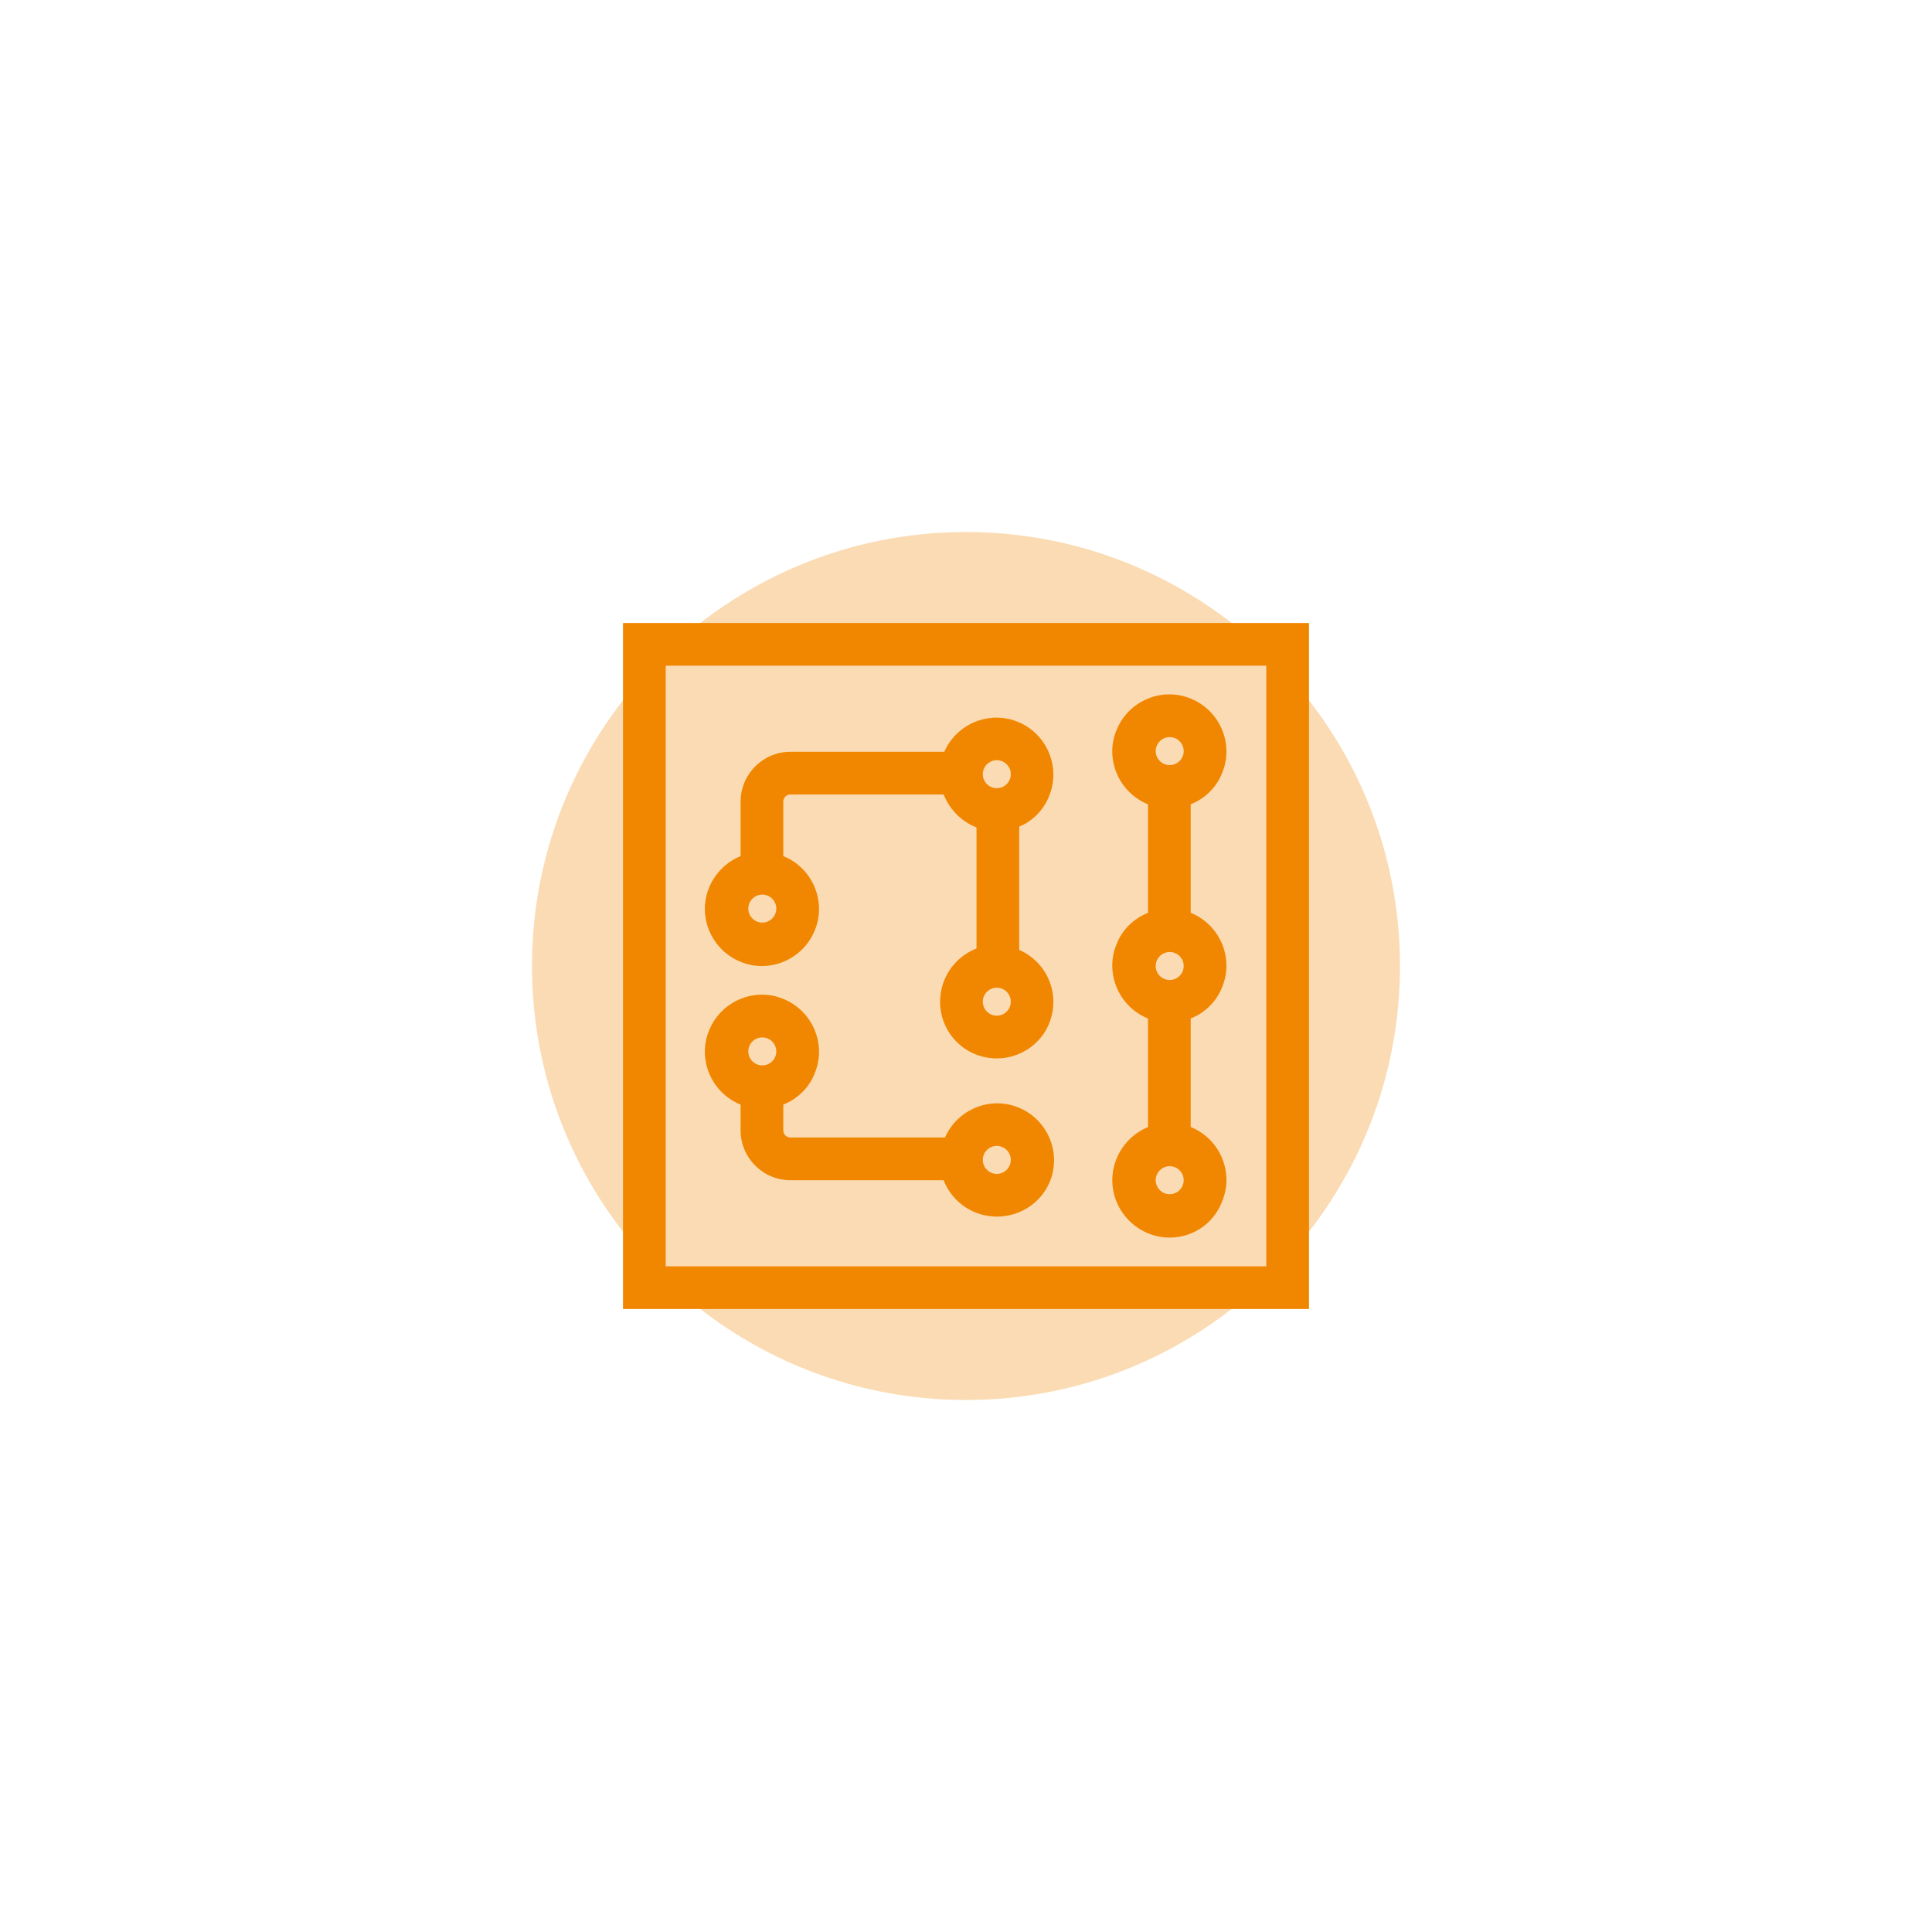 <?xml version="1.0" encoding="utf-8"?>
<!-- Generator: Adobe Illustrator 23.0.6, SVG Export Plug-In . SVG Version: 6.00 Build 0)  -->
<svg version="1.0" id="Ebene_1" xmlns="http://www.w3.org/2000/svg" xmlns:xlink="http://www.w3.org/1999/xlink" x="0px" y="0px"
	 width="276px" height="276px" viewBox="0 0 276 276" style="enable-background:new 0 0 276 276;" xml:space="preserve">
<style type="text/css">
	.st0{opacity:0.3;filter:url(#wy87a);}
	.st1{fill:#F18700;}
</style>
<filter  filterUnits="objectBoundingBox" height="244%" id="wy87a" width="244%" x="-62%" y="-62%">
	<feGaussianBlur  in="SourceGraphic" result="FeGaussianBlur1091Out" stdDeviation="32.21 32.21"></feGaussianBlur>
</filter>
<g class="st0">
	<path class="st1" d="M76,138c0-34.2,27.8-62,62-62s62,27.8,62,62s-27.8,62-62,62S76,172.2,76,138z"/>
</g>
<path id="Pfad_327" class="st1" d="M187,187H89V89h98V187z M95.1,180.9h85.8V95.1H95.1V180.9z"/>
<path id="Pfad_328" class="st1" d="M167.1,176.8c-4.5,0-8.2-3.7-8.2-8.2c0-3.3,2-6.3,5.1-7.6v-15.5c-4.2-1.7-6.2-6.5-4.5-10.6
	c0.8-2.1,2.5-3.7,4.5-4.5v-15.5c-4.2-1.7-6.2-6.5-4.5-10.6c1.7-4.2,6.5-6.2,10.6-4.5c4.2,1.7,6.2,6.5,4.5,10.6
	c-0.8,2.1-2.5,3.7-4.5,4.5v15.5c4.2,1.7,6.2,6.5,4.5,10.6c-0.8,2.1-2.5,3.7-4.5,4.5v15.5c4.2,1.7,6.2,6.5,4.5,10.6
	C173.4,174.8,170.4,176.8,167.1,176.8L167.1,176.8z M167.1,166.6c-1.1,0-2,0.9-2,2c0,1.1,0.9,2,2,2c1.1,0,2-0.9,2-2l0,0
	C169.1,167.5,168.2,166.6,167.1,166.6z M167.1,136c-1.1,0-2,0.9-2,2c0,1.1,0.9,2,2,2c1.1,0,2-0.9,2-2l0,0
	C169.1,136.9,168.2,136,167.1,136z M167.1,105.3c-1.1,0-2,0.9-2,2s0.9,2,2,2c1.1,0,2-0.9,2-2c0,0,0,0,0,0
	C169.1,106.2,168.2,105.3,167.1,105.3z M142.4,173.8c-3.4,0-6.4-2.1-7.6-5.2h-21.9c-3.9,0-7.1-3.2-7.1-7.1v-3.7
	c-4.2-1.7-6.2-6.5-4.5-10.6c1.7-4.2,6.5-6.2,10.6-4.5c4.2,1.7,6.2,6.5,4.5,10.6c-0.8,2.1-2.5,3.7-4.5,4.5v3.7c0,0.5,0.4,1,1,1l0,0
	H135c1.8-4.1,6.6-6,10.7-4.2s6,6.6,4.2,10.7C148.6,171.9,145.7,173.8,142.4,173.8L142.4,173.8z M142.4,163.7c-1.1,0-2,0.9-2,2
	s0.9,2,2,2s2-0.9,2-2l0,0C144.4,164.6,143.5,163.7,142.4,163.7L142.4,163.7z M108.9,148.2c-1.1,0-2,0.9-2,2c0,1.1,0.9,2,2,2
	s2-0.9,2-2l0,0C110.9,149.1,110,148.2,108.9,148.2z M142.4,151.2c-4.5,0-8.1-3.6-8.1-8.1c0-3.4,2.1-6.4,5.2-7.6v-17.3
	c-2.1-0.8-3.8-2.5-4.7-4.7h-21.9c-0.5,0-1,0.4-1,1l0,0v7.8c4.2,1.7,6.2,6.5,4.5,10.6c-1.7,4.2-6.5,6.2-10.6,4.5
	c-4.2-1.7-6.2-6.5-4.5-10.6c0.8-2,2.5-3.7,4.5-4.5v-7.8c0-3.9,3.2-7.1,7.1-7.1h22c1.8-4.1,6.6-6,10.7-4.2c4.1,1.8,6,6.6,4.2,10.7
	c-0.8,1.9-2.3,3.4-4.2,4.2v17.6c4.1,1.8,6,6.5,4.2,10.7C148.6,149.2,145.7,151.2,142.4,151.2L142.4,151.2z M142.4,141.1
	c-1.1,0-2,0.9-2,2c0,1.1,0.9,2,2,2c1.1,0,2-0.9,2-2C144.4,142,143.5,141.1,142.4,141.1L142.4,141.1z M108.9,127.8c-1.1,0-2,0.9-2,2
	s0.9,2,2,2c1.1,0,2-0.9,2-2C110.9,128.7,110,127.8,108.9,127.8z M142.4,108.6c-1.1,0-2,0.9-2,2c0,1.1,0.9,2,2,2c1.1,0,2-0.9,2-2
	C144.4,109.5,143.5,108.6,142.4,108.6z"/>
</svg>
